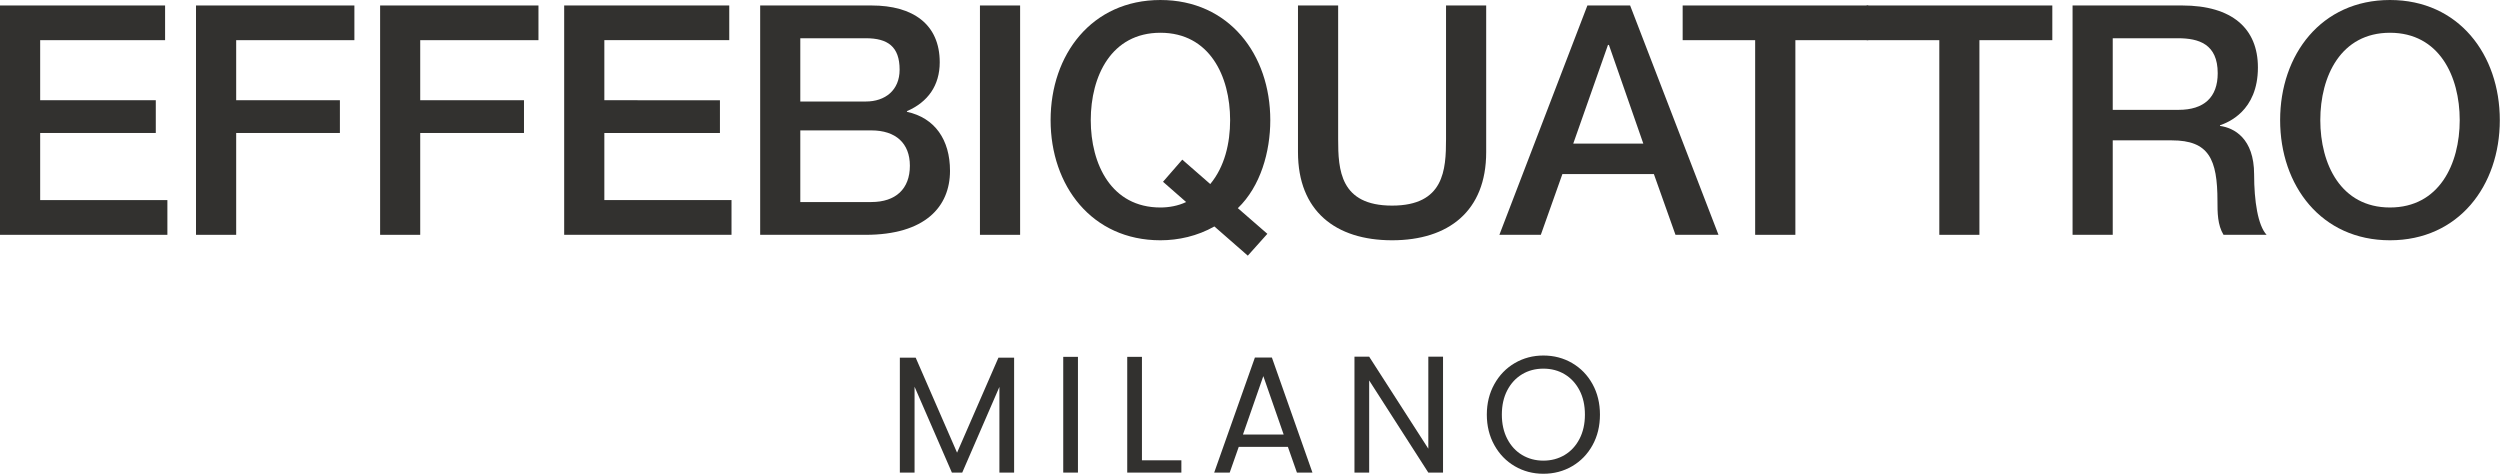 <?xml version="1.0" encoding="UTF-8" standalone="no"?><!DOCTYPE svg PUBLIC "-//W3C//DTD SVG 1.1//EN" "http://www.w3.org/Graphics/SVG/1.1/DTD/svg11.dtd"><svg width="100%" height="100%" viewBox="0 0 2417 459" version="1.1" xmlns="http://www.w3.org/2000/svg" xmlns:xlink="http://www.w3.org/1999/xlink" xml:space="preserve" xmlns:serif="http://www.serif.com/" style="fill-rule:evenodd;clip-rule:evenodd;stroke-linejoin:round;stroke-miterlimit:2;"><g><path d="M0,227.026l161.828,-0l0,-33.572l-122.994,-0l0,-64.888l111.782,0l-0,-31.672l-111.782,0l0,-58.059l120.775,-0l0,-33.534l-159.609,-0l0,221.725Z" style="fill:#32312f;fill-rule:nonzero;"/></g><g><path d="M189.498,227.026l38.843,-0l0,-98.46l100.272,0l0,-31.672l-100.272,0l0,-58.059l114.285,-0l-0,-33.534l-153.128,-0l-0,221.725Z" style="fill:#32312f;fill-rule:nonzero;"/></g><g><path d="M367.497,227.026l38.771,-0l0,-98.46l100.319,0l0,-31.672l-100.319,0l0,-58.059l114.322,-0l0,-33.534l-153.093,-0l-0,221.725Z" style="fill:#32312f;fill-rule:nonzero;"/></g><g><path d="M545.446,227.026l161.781,-0l0,-33.572l-122.947,-0l0,-64.888l111.757,0l-0,-31.622l-111.757,-0.05l0,-58.059l120.766,-0l-0,-33.534l-159.6,-0l-0,221.725Z" style="fill:#32312f;fill-rule:nonzero;"/></g><g><rect x="947.414" y="5.3" width="38.831" height="221.725" style="fill:#32312f;"/></g><g><path d="M1449.6,227.026l40.066,-0l20.841,-58.713l88.475,0l20.878,58.713l41.568,-0l-85.418,-221.725l-41.313,-0l-85.097,221.725Zm104.978,-183.557l0.938,0l33.237,95.363l-67.734,-0l33.559,-95.363Z" style="fill:#32312f;fill-rule:nonzero;"/></g><g><path d="M1626.8,38.834l70.087,0l0,188.191l38.884,-0l0,-188.191l70.482,0l-0,-33.534l-179.453,-0l-0,33.534Z" style="fill:#32312f;fill-rule:nonzero;"/></g><g><path d="M1804.68,38.834l70.247,0l0,188.191l38.775,-0l0,-188.191l70.481,0l0,-33.534l-179.503,-0l0,33.534Z" style="fill:#32312f;fill-rule:nonzero;"/></g><g><path d="M2003.76,227.026l38.834,-0l0,-91.322l57.122,-0c35.75,-0 44.131,18.04 44.131,58.712c0,10.881 0,22.997 5.856,32.61l41.657,-0c-8.407,-9.022 -12.078,-32.61 -12.078,-58.404c-0,-35.078 -19.597,-45.059 -32.957,-46.871l0,-0.663c7.163,-2.478 36.628,-13.362 36.628,-55.866c0,-37.59 -24.846,-59.921 -73.281,-59.921l-105.912,-0l-0,221.725Zm38.834,-190.05l63.038,-0c20.162,-0 38.45,5.581 38.45,33.828c-0,23.318 -13.272,35.406 -37.785,35.406l-63.703,-0l0,-69.234Z" style="fill:#32312f;fill-rule:nonzero;"/></g><g><path d="M2310.63,31.675c47.522,-0 67.425,41.928 67.425,84.494c0,42.531 -19.903,84.434 -67.425,84.434c-47.484,0 -67.362,-41.903 -67.362,-84.434c-0,-42.566 19.878,-84.494 67.362,-84.494m0,-31.675c-66.453,-0 -106.197,52.784 -106.197,116.169c0,63.297 39.744,116.131 106.197,116.131c66.441,-0 106.185,-52.834 106.185,-116.131c-0,-63.385 -39.744,-116.169 -106.185,-116.169" style="fill:#32312f;fill-rule:nonzero;"/></g><g><path d="M1196.74,201.255c22.009,-21.134 31.378,-54.644 31.378,-85.088c-0,-63.381 -39.806,-116.165 -106.222,-116.165c-66.428,-0 -106.175,52.784 -106.175,116.165c0,63.3 39.747,116.135 106.175,116.135c17.391,-0 35.741,-4.056 52.169,-13.375l32.312,28.25l18.907,-21.113l-28.544,-24.809Zm-49.988,-5.928c-7.737,3.722 -16.759,5.275 -24.856,5.275c-47.509,-0 -67.353,-41.903 -67.353,-84.435c-0,-42.565 19.844,-84.493 67.353,-84.493c47.509,-0 67.388,41.928 67.388,84.493c-0,22.332 -5.288,44.997 -19.213,61.772l-27.041,-23.603l-18.631,21.397l22.353,19.594Z" style="fill:#32312f;fill-rule:nonzero;"/></g><g><path d="M1254.89,147.176c0,56.828 36.307,85.125 90.978,85.125c54.644,0 90.979,-28.297 90.979,-85.125l-0,-141.875l-38.822,0l-0,129.144c-0,29.787 -1.85,64.334 -52.157,64.334c-50.334,0 -52.143,-34.547 -52.143,-64.334l-0,-129.144l-38.835,0l0,141.875Z" style="fill:#32312f;fill-rule:nonzero;"/></g><g><path d="M773.729,36.974l63.406,0c21.088,0 32.613,8.047 32.613,30.403c-0,19.929 -14.028,30.763 -32.613,30.763l-63.406,-0l0,-61.166Zm-38.8,190.05l101.9,0c57.394,0 81.634,-27.012 81.634,-61.856c0,-30.081 -14.615,-51.181 -41.631,-57.072l0,-0.64c20.238,-8.725 31.697,-24.835 31.697,-47.213c0,-36.975 -26.075,-54.944 -65.834,-54.944l-107.766,0l0,221.725Zm38.8,-100.959l68.672,-0c23.612,-0 37.266,12.434 37.266,34.175c-0,22.356 -13.654,35.087 -37.266,35.087l-68.672,0l0,-69.262Z" style="fill:#32312f;fill-rule:nonzero;"/></g><g><path d="M980.443,345.802l-0,111.1l-14.219,0l-0,-82.84l-35.938,82.84l-10,0l-36.093,-83.003l-0,83.003l-14.219,0l-0,-111.1l15.312,0l40,91.835l40,-91.835l15.157,0Z" style="fill:#32312f;fill-rule:nonzero;"/></g><g><rect x="1027.94" y="345" width="14.219" height="111.9" style="fill:#32312f;"/></g><g><path d="M1104.03,445.021l38.125,-0l-0,11.881l-52.344,0l-0,-111.903l14.219,0l-0,100.022Z" style="fill:#32312f;fill-rule:nonzero;"/></g><g><path d="M1241.06,420.136l-19.688,-56.509l-19.687,56.509l39.375,0Zm4.065,11.881l-47.503,0l-8.75,24.885l-15,-0l39.375,-111.26l16.41,0l39.215,111.26l-14.997,-0l-8.75,-24.885Z" style="fill:#32312f;fill-rule:nonzero;"/></g><g><path d="M1395.12,456.902l-14.219,-0l-57.188,-89.103l0,89.103l-14.215,-0l-0,-112.063l14.215,0l57.188,88.944l-0,-88.944l14.219,0l-0,112.063Z" style="fill:#32312f;fill-rule:nonzero;"/></g><g><path d="M1512.7,439.885c6.09,-3.638 10.881,-8.832 14.375,-15.575c3.487,-6.741 5.231,-14.553 5.231,-23.438c0,-8.99 -1.744,-16.831 -5.231,-23.522c-3.494,-6.687 -8.26,-11.853 -14.3,-15.493c-6.041,-3.638 -12.916,-5.457 -20.622,-5.457c-7.713,0 -14.584,1.819 -20.628,5.457c-6.041,3.64 -10.806,8.806 -14.294,15.493c-3.491,6.691 -5.237,14.532 -5.237,23.522c-0,8.885 1.746,16.697 5.237,23.438c3.488,6.743 8.278,11.937 14.375,15.575c6.094,3.637 12.941,5.456 20.547,5.456c7.6,-0 14.453,-1.819 20.547,-5.456m-48.206,10.837c-8.335,-4.872 -14.919,-11.665 -19.763,-20.39c-4.847,-8.722 -7.266,-18.544 -7.266,-29.46c0,-10.919 2.419,-20.737 7.266,-29.462c4.844,-8.722 11.428,-15.516 19.763,-20.391c8.334,-4.866 17.553,-7.303 27.659,-7.303c10.206,-0 19.475,2.437 27.809,7.303c8.335,4.875 14.897,11.641 19.691,20.309c4.787,8.672 7.187,18.522 7.187,29.544c0,11.025 -2.4,20.869 -7.187,29.541c-4.794,8.669 -11.356,15.437 -19.691,20.309c-8.334,4.869 -17.603,7.303 -27.809,7.303c-10.106,0 -19.325,-2.434 -27.659,-7.303" style="fill:#32312f;fill-rule:nonzero;"/></g></svg>